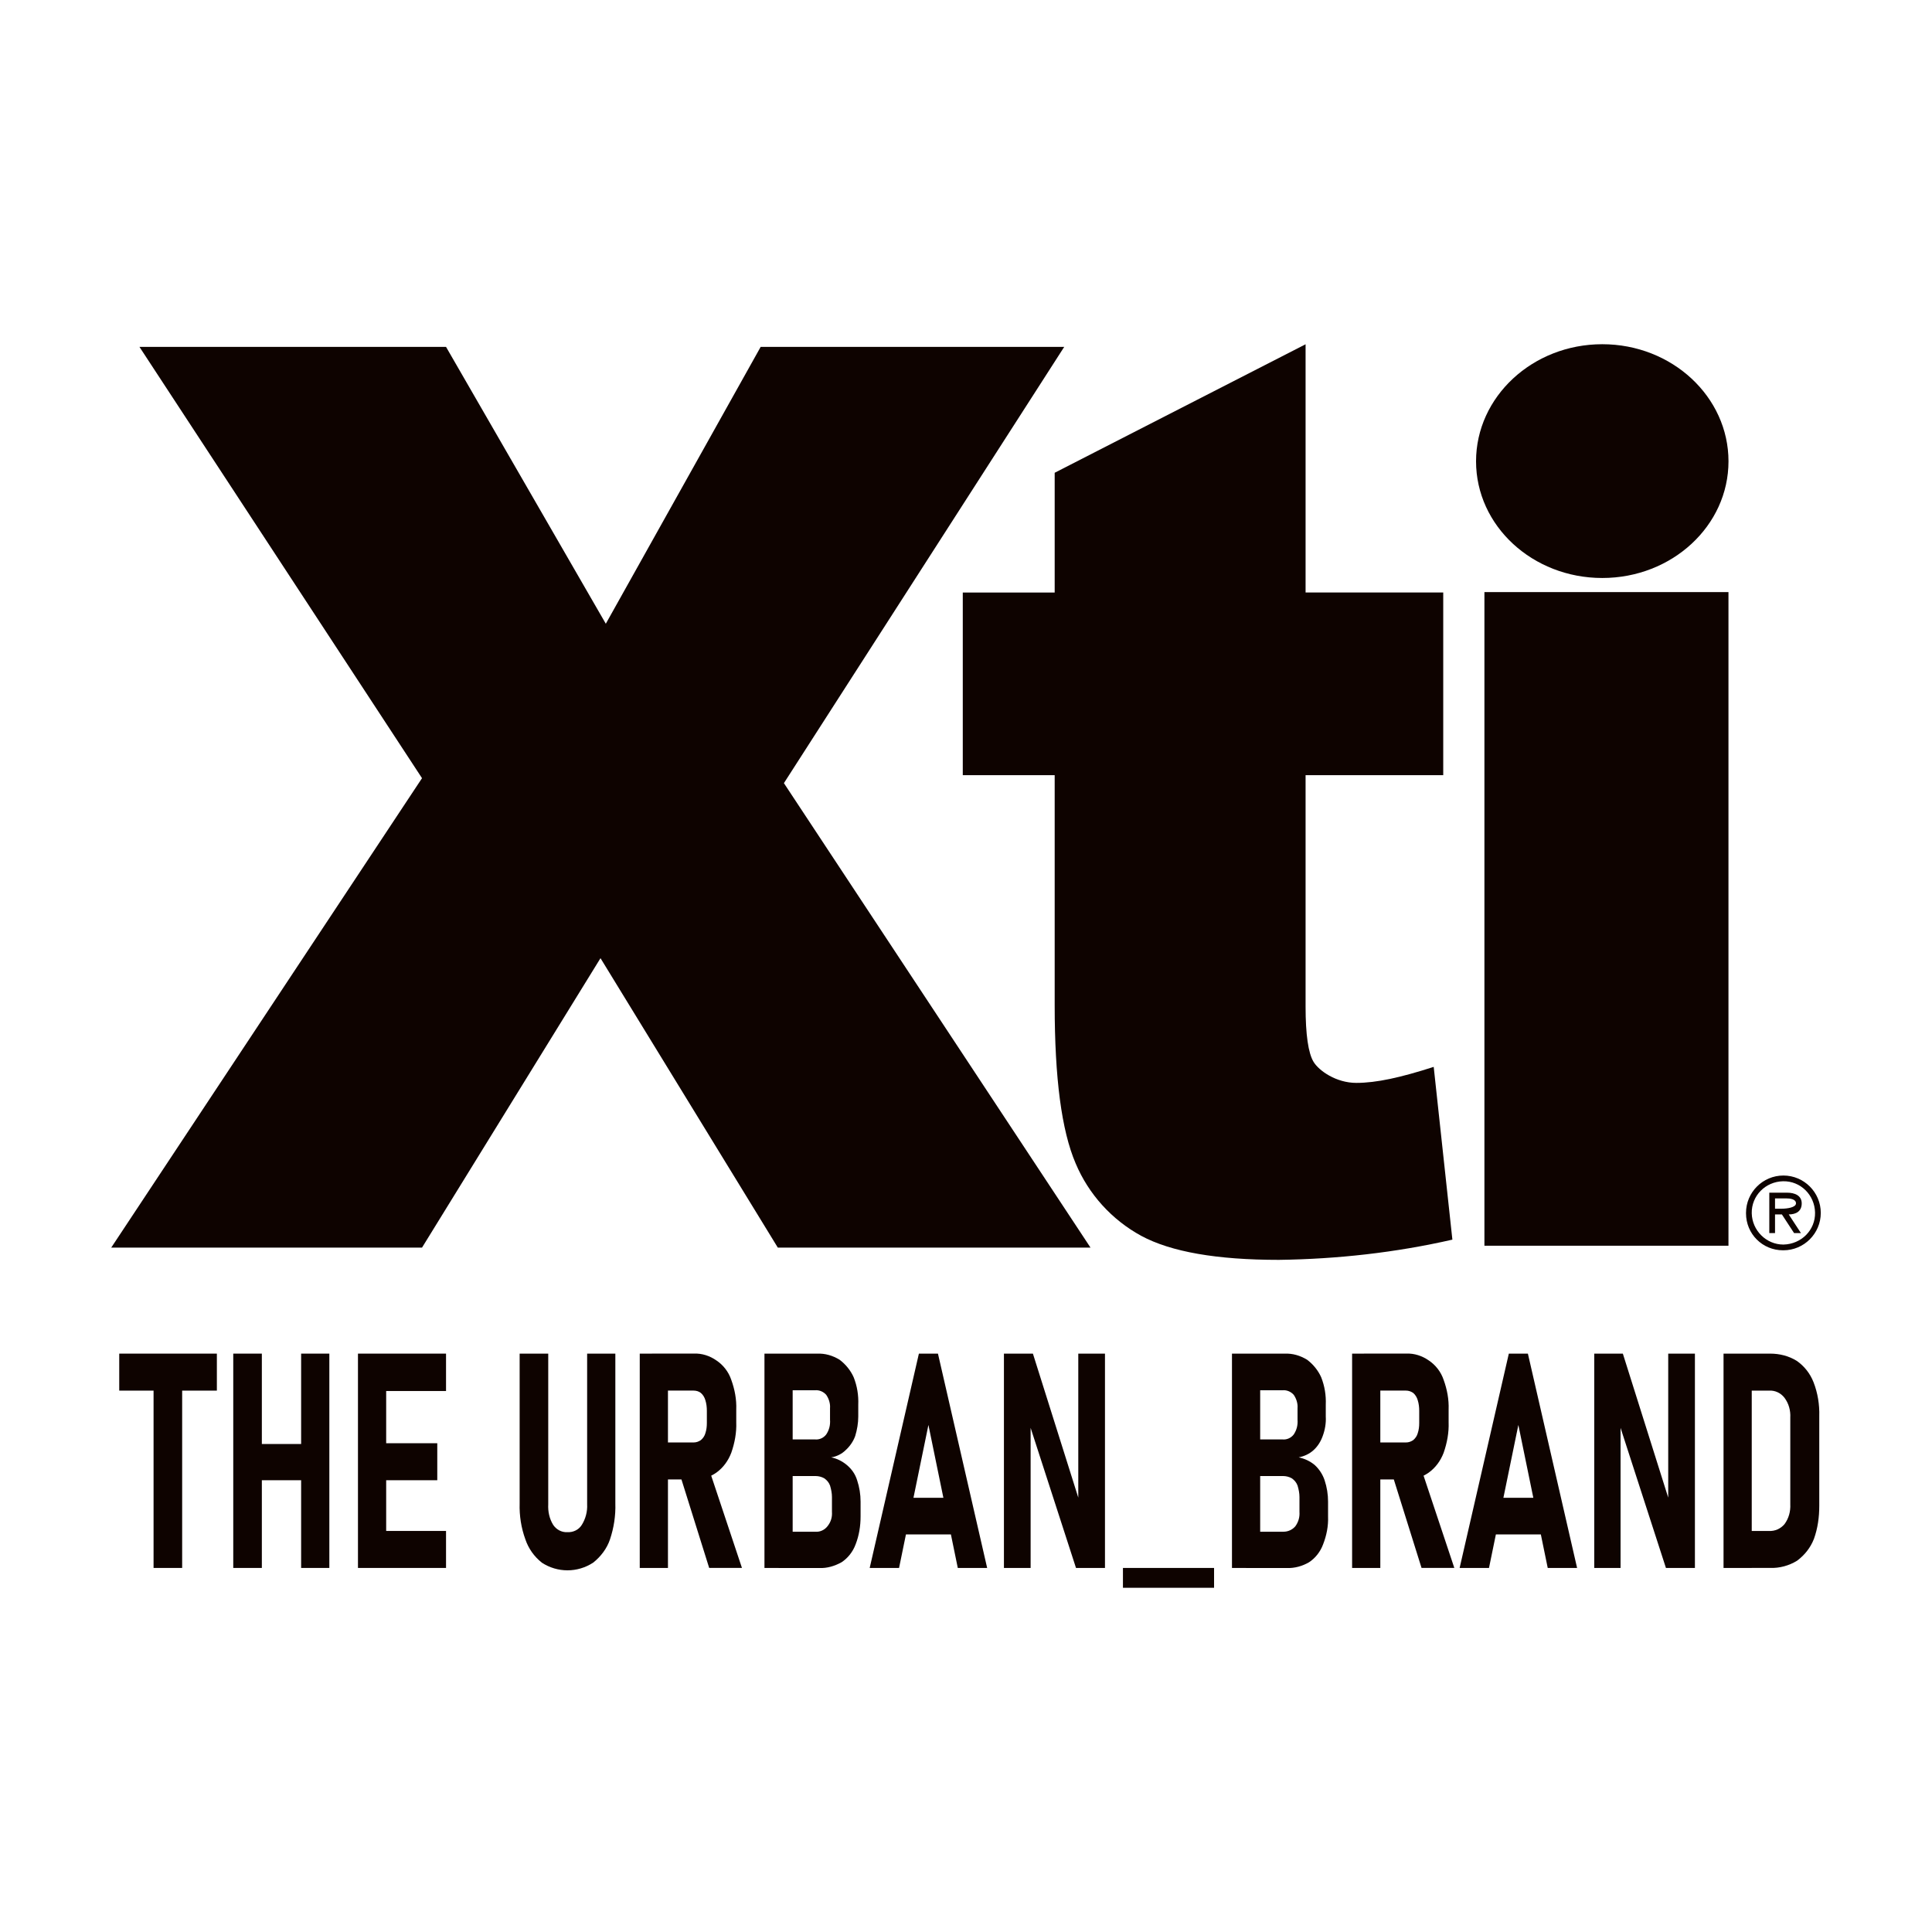 <?xml version="1.0" encoding="UTF-8"?>
<svg id="_Слой_1" data-name="Слой 1" xmlns="http://www.w3.org/2000/svg" viewBox="0 0 600 600">
  <defs>
    <style>
      .cls-1, .cls-2 {
        fill: #0e0300;
      }

      .cls-2 {
        fill-rule: evenodd;
      }
    </style>
  </defs>
  <polygon class="cls-1" points="43.31 107.73 138.52 107.73 188.14 193.71 236.23 107.73 330.5 107.73 243.45 243.21 338.67 387.46 241.56 387.46 186.49 297.57 131.06 387.46 34.54 387.46 131.06 241.67 43.31 107.73"/>
  <path class="cls-1" d="M458.4,143.26c0-20.01,17.53-36.36,39.2-36.36s39.2,16.34,39.2,36.36-17.53,36.24-39.2,36.24-39.2-16.22-39.2-36.24"/>
  <path class="cls-1" d="M405.46,106.9v77.1h42.75v56.73h-42.75v71.89c0,8.65,.83,14.45,2.49,17.17s6.99,6.51,13.26,6.51,13.74-1.66,24.04-4.97l5.8,53.65c-17.65,4.03-35.77,6.04-53.88,6.28-19.3,0-33.52-2.49-42.75-7.46-9.12-4.97-16.34-12.91-20.37-22.5-4.38-10.18-6.51-26.53-6.51-49.15v-71.41h-28.54v-56.73h28.54v-37.19l77.93-39.91Z"/>
  <rect class="cls-1" x="461" y="183.88" width="75.79" height="202.99"/>
  <path class="cls-2" d="M553.85,388.29c6.4,0,11.61-5.21,11.61-11.61s-5.21-11.61-11.61-11.61-11.61,5.21-11.61,11.61v.12c0,6.4,5.09,11.49,11.49,11.49,0,0,.12,0,.12,0m0-1.78c-5.33,0-9.71-4.38-9.83-9.71-.12-5.45,4.26-9.83,9.71-9.95,5.45-.12,9.83,4.26,9.95,9.71,.12,5.45-4.26,9.83-9.83,9.95,.12,0,0,0,0,0m1.66-9.36c2.25,0,4.03-.95,4.03-3.43s-2.25-3.32-4.5-3.32h-5.57v12.55h1.78v-5.8h2.13l3.79,5.8h2.13l-3.79-5.8Zm-4.26-1.78v-3.2h3.43c1.3,0,3.08,.24,3.08,1.54s-2.84,1.66-4.38,1.66h-2.13Z"/>
  <path class="cls-1" d="M37.03,420.38h30.32v11.49h-30.32v-11.49Zm10.66,5.57h8.88v60.99h-8.88v-60.99Z"/>
  <path class="cls-1" d="M72.44,420.38h8.88v66.56h-8.88v-66.56Zm4.14,28.07h22.62v11.25h-22.62v-11.25Zm16.94-28.07h8.76v66.56h-8.76v-66.56Z"/>
  <path class="cls-1" d="M111.17,420.38h8.76v66.56h-8.76v-66.56Zm3.43,0h23.92v11.61h-23.92v-11.61Zm0,27.83h21.2v11.49h-21.2v-11.49Zm0,27.24h23.92v11.49h-23.92v-11.49Z"/>
  <path class="cls-1" d="M168.25,485.28c-2.37-1.89-4.14-4.38-5.09-7.22-1.3-3.55-1.89-7.34-1.78-11.13v-46.54h8.88v46.78c-.12,2.25,.36,4.5,1.54,6.4,.95,1.42,2.61,2.37,4.38,2.25,1.78,.12,3.55-.71,4.5-2.25,1.18-1.89,1.78-4.14,1.66-6.4v-46.78h8.76v46.54c.12,3.79-.47,7.58-1.66,11.13-.95,2.84-2.84,5.33-5.21,7.22-4.86,3.2-11.13,3.2-15.99,0h0Z"/>
  <path class="cls-1" d="M198.68,420.38h8.76v66.56h-8.76v-66.56Zm3.79,27.59h12.91c.83,0,1.54-.24,2.25-.71,.71-.59,1.18-1.3,1.42-2.13,.36-1.07,.47-2.13,.47-3.2v-3.79c0-1.07-.12-2.25-.47-3.32-.24-.83-.71-1.66-1.42-2.25-.59-.47-1.42-.71-2.25-.71h-12.91v-11.49h13.03c2.49-.12,4.97,.71,6.99,2.13,2.13,1.42,3.79,3.55,4.62,6.04,1.07,2.96,1.66,6.04,1.54,9.24v3.91c.12,3.2-.47,6.4-1.54,9.47-.95,2.49-2.49,4.62-4.62,6.16-2.01,1.42-4.5,2.25-6.99,2.13h-13.03v-11.49Zm8.53,9.47l8.88-2.13,10.54,31.62h-10.18l-9.24-29.49Z"/>
  <path class="cls-1" d="M237.41,420.38h8.76v66.56h-8.76v-66.56Zm4.38,55.31h11.49c1.42,.12,2.84-.59,3.67-1.66,1.07-1.3,1.54-2.84,1.42-4.5v-4.62c0-1.18-.24-2.37-.59-3.55-.36-.95-.95-1.66-1.78-2.25-.83-.47-1.78-.71-2.72-.71h-11.49v-11.37h11.37c1.3,.12,2.61-.47,3.43-1.54,.95-1.42,1.3-2.96,1.18-4.62v-3.55c.12-1.42-.36-2.96-1.18-4.14-.83-.95-2.13-1.54-3.43-1.42h-11.37v-11.37h11.96c2.49-.12,4.86,.59,6.99,1.89,1.89,1.42,3.43,3.32,4.38,5.45,1.07,2.72,1.54,5.57,1.42,8.53v3.67c0,2.01-.36,4.14-.95,6.04-.59,1.66-1.66,3.2-2.96,4.38-1.18,1.18-2.84,2.01-4.5,2.25,1.78,.36,3.43,1.18,4.86,2.37,1.54,1.3,2.61,2.84,3.2,4.74,.71,2.13,1.07,4.38,1.07,6.63v4.62c0,2.96-.47,5.92-1.54,8.65-.83,2.25-2.37,4.26-4.38,5.57-2.13,1.18-4.5,1.89-6.87,1.78h-12.67v-11.25Z"/>
  <path class="cls-1" d="M285.37,420.38h5.92l15.28,66.56h-9.12l-9.12-44.41-9.12,44.41h-9.12l15.28-66.56Zm-6.75,44.77h19.66v11.37h-19.66v-11.37Z"/>
  <path class="cls-1" d="M311.78,420.38h9l15.04,47.73-.95,1.42v-49.15h8.29v66.56h-9l-14.92-46.07,.83-1.42v47.49h-8.29v-66.56Z"/>
  <path class="cls-1" d="M377.04,486.94v6.16h-28.3v-6.16h28.3Z"/>
  <path class="cls-1" d="M382.6,420.38h8.76v66.56h-8.76v-66.56Zm4.38,55.31h11.61c1.42,0,2.72-.59,3.67-1.66,.95-1.3,1.42-2.84,1.3-4.5v-4.62c0-1.18-.24-2.37-.59-3.55-.36-.95-.95-1.66-1.78-2.25-.83-.47-1.78-.71-2.72-.71h-11.49v-11.37h11.37c1.3,.12,2.61-.47,3.43-1.54,.95-1.42,1.3-2.96,1.18-4.62v-3.55c.12-1.42-.36-2.96-1.18-4.14-.83-.95-2.13-1.54-3.43-1.42h-11.37v-11.37h11.96c2.49-.12,4.86,.59,6.99,1.89,1.89,1.42,3.43,3.32,4.38,5.45,1.07,2.72,1.54,5.57,1.42,8.53v3.67c.12,2.01-.24,4.14-.95,6.04-.59,1.66-1.54,3.2-2.84,4.38s-2.84,1.89-4.62,2.25c1.78,.36,3.55,1.18,4.97,2.37,1.42,1.3,2.49,2.96,3.08,4.74,.71,2.13,1.07,4.38,1.07,6.63v4.62c.12,2.96-.47,5.92-1.54,8.65-.83,2.25-2.37,4.26-4.38,5.57-2.01,1.18-4.5,1.89-6.87,1.78h-12.67v-11.25h0Z"/>
  <path class="cls-1" d="M419.91,420.38h8.76v66.56h-8.76v-66.56Zm3.67,27.59h13.03c.83,0,1.54-.24,2.25-.71,.71-.59,1.18-1.3,1.42-2.13,.36-1.07,.47-2.13,.47-3.2v-3.79c0-1.07-.12-2.25-.47-3.32-.24-.83-.71-1.66-1.42-2.25-.71-.47-1.42-.71-2.25-.71h-13.03v-11.49h13.15c2.49-.12,4.97,.71,6.99,2.13,2.13,1.42,3.79,3.55,4.62,6.04,1.07,2.96,1.66,6.04,1.54,9.24v3.91c.12,3.2-.47,6.4-1.54,9.47-.95,2.49-2.49,4.62-4.62,6.16-2.01,1.42-4.5,2.25-6.99,2.13h-13.15v-11.49Zm8.65,9.47l8.88-2.13,10.54,31.62h-10.18l-9.24-29.49Z"/>
  <path class="cls-1" d="M468.58,420.38h5.92l15.28,66.56h-9.12l-9.12-44.41-9.12,44.41h-9.12l15.28-66.56Zm-6.75,44.77h19.66v11.37h-19.66v-11.37Z"/>
  <path class="cls-1" d="M495.11,420.38h8.88l15.04,47.73-.95,1.42v-49.15h8.29v66.56h-9l-14.92-46.07,.83-1.42v47.49h-8.17v-66.56h0Z"/>
  <path class="cls-1" d="M535.26,420.38h8.76v66.56h-8.76v-66.56Zm5.09,55.07h9c1.89,.12,3.67-.71,4.86-2.13,1.3-1.78,1.89-3.91,1.78-6.16v-26.88c.12-2.25-.47-4.38-1.78-6.16-1.18-1.54-2.96-2.37-4.86-2.25h-9v-11.49h9.36c2.96,0,5.8,.71,8.29,2.25,2.37,1.66,4.14,3.91,5.21,6.63,1.3,3.32,1.89,6.99,1.78,10.54v27.83c0,3.55-.47,6.99-1.66,10.3-1.07,2.72-2.84,4.97-5.21,6.75-2.49,1.54-5.45,2.37-8.41,2.25h-9.36v-11.49Z"/>
</svg>